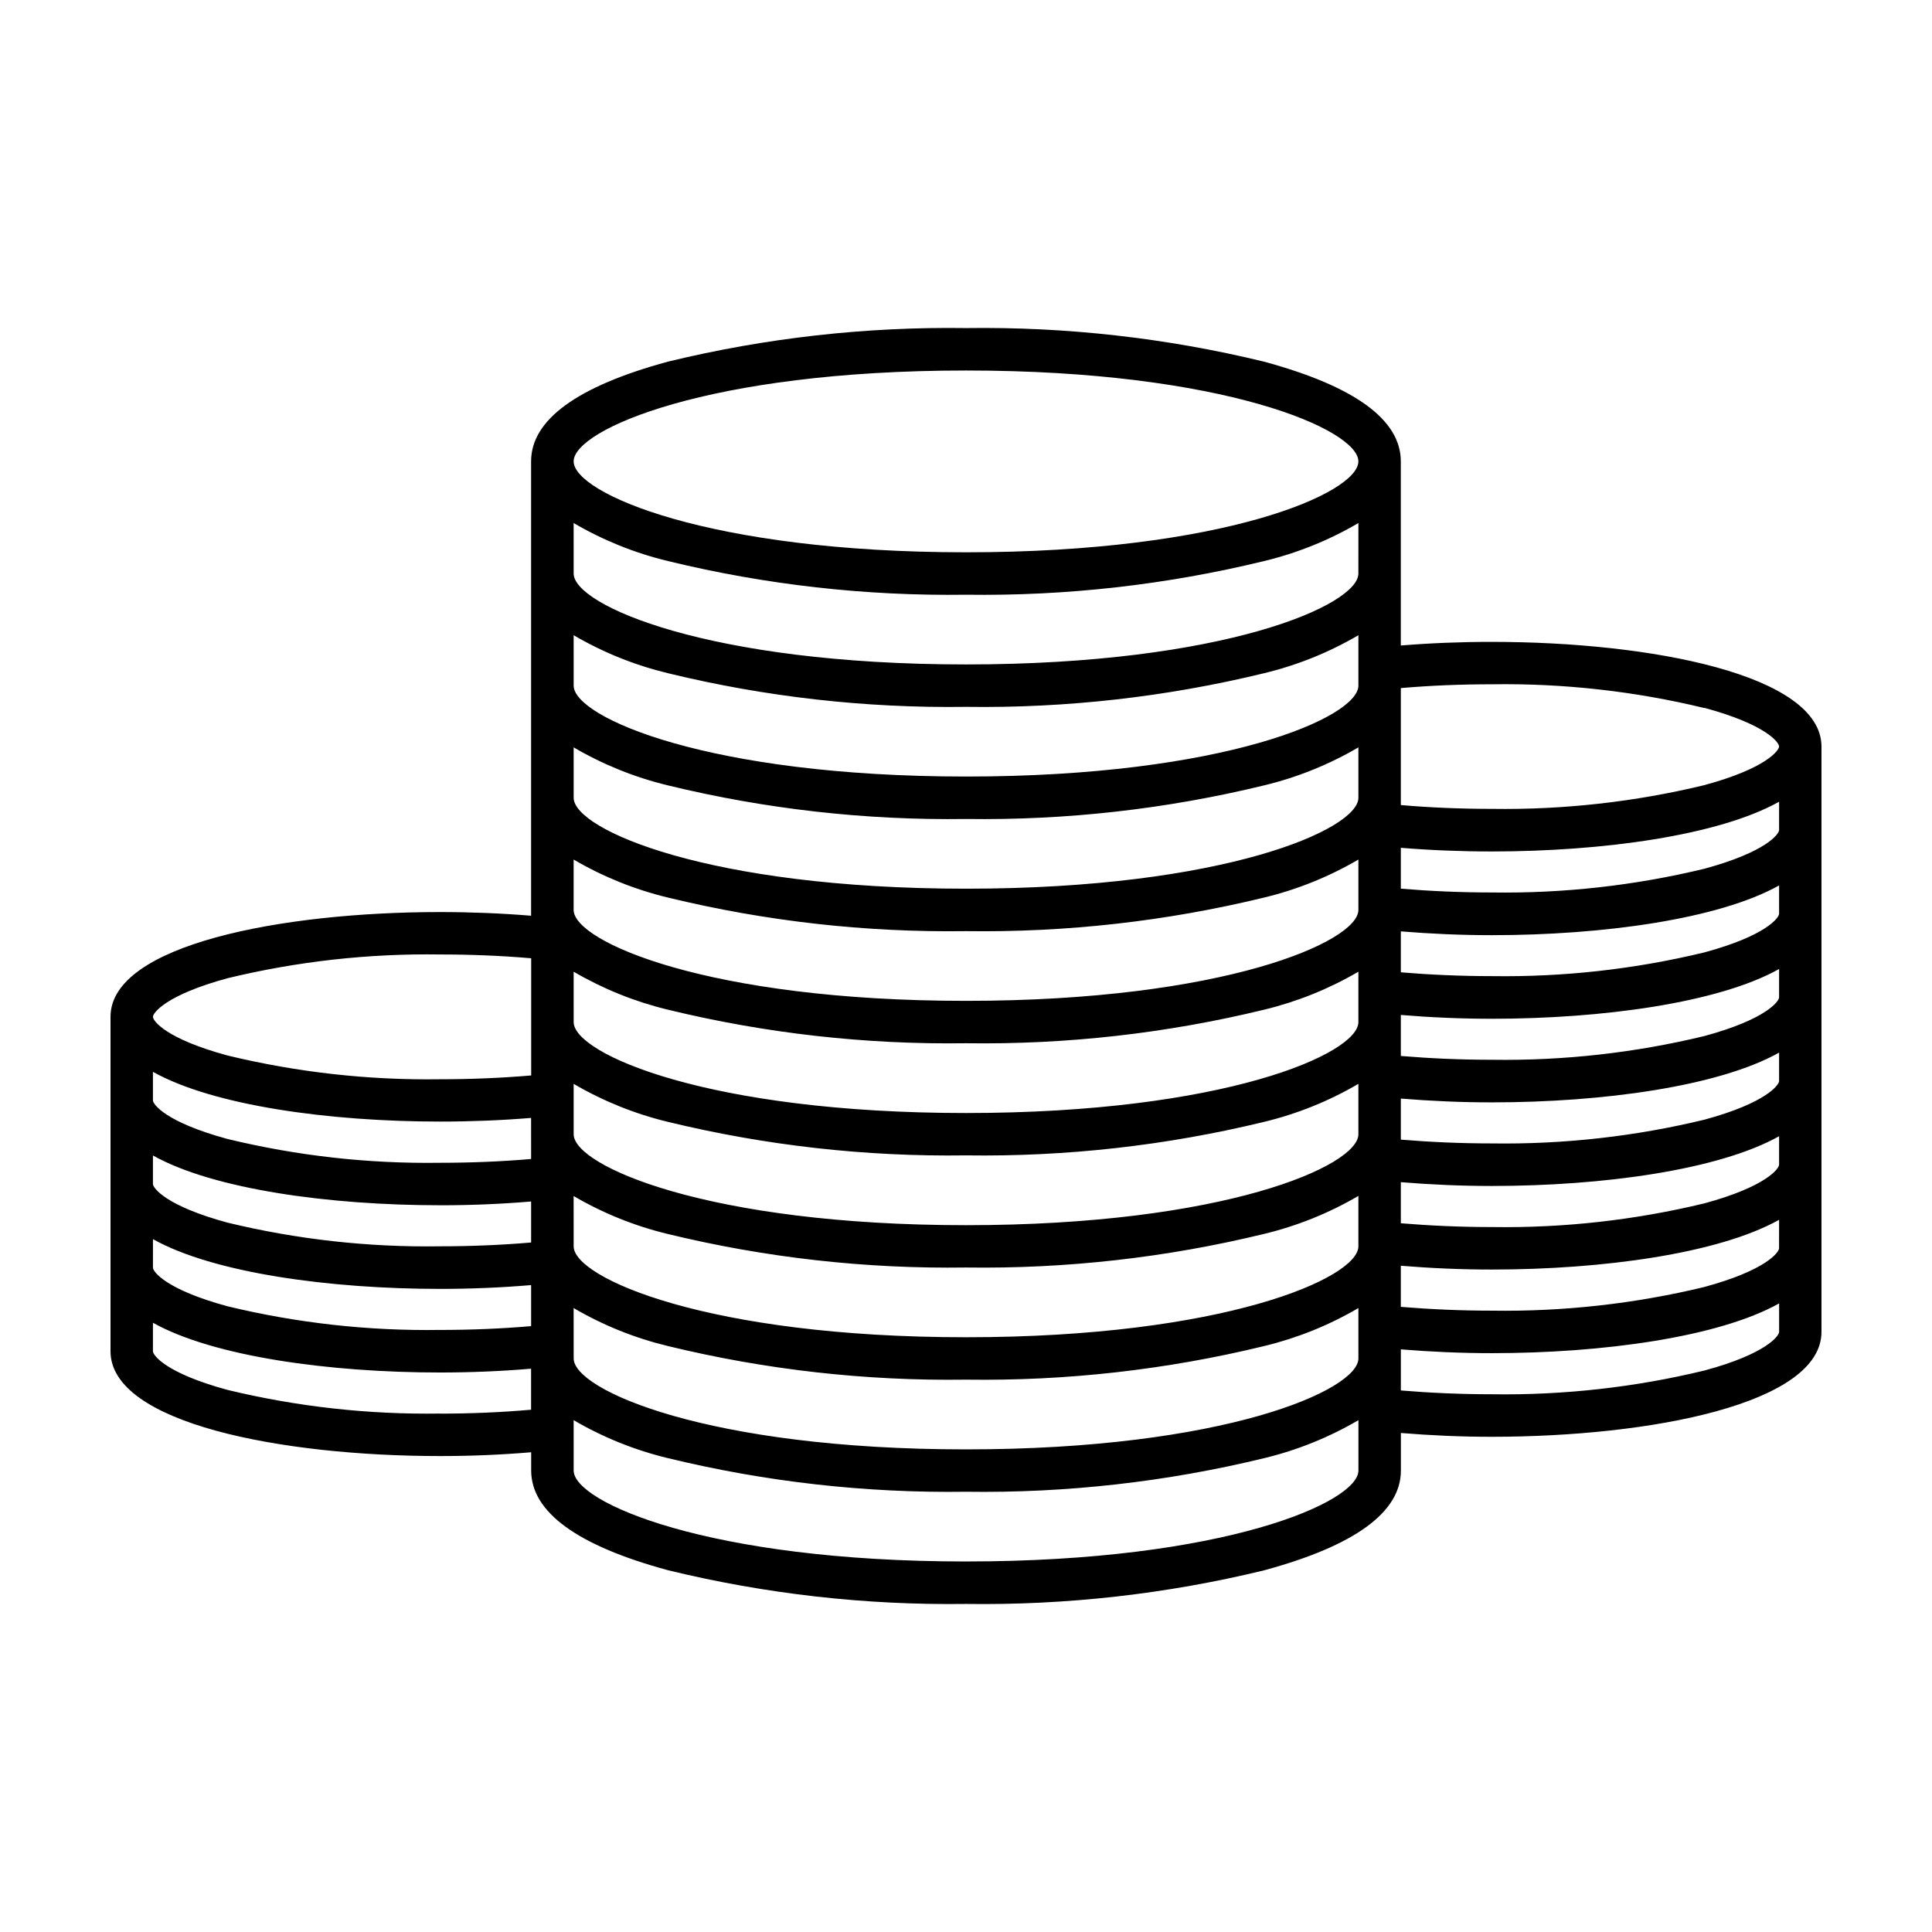 <?xml version="1.0" encoding="UTF-8"?>
<!-- Uploaded to: ICON Repo, www.iconrepo.com, Generator: ICON Repo Mixer Tools -->
<svg fill="#000000" width="800px" height="800px" version="1.1" viewBox="144 144 512 512" xmlns="http://www.w3.org/2000/svg">
 <path d="m539.37 314.1c-8.273 0-16.363 0.328-24.141 0.969v-48.801c0-11.012-12.195-19.906-36.273-26.43-25.84-6.277-52.371-9.266-78.957-8.895-26.598-0.375-53.133 2.613-78.98 8.895-24.059 6.523-36.273 15.418-36.273 26.43v120.41c-7.777-0.641-15.871-0.973-24.141-0.973-42.043-0.004-87.32 8.688-87.32 27.766v88.625c0 19.086 45.277 27.773 87.34 27.773 8.266 0 16.355-0.344 24.141-1.008v4.832c0 11.02 12.195 19.914 36.273 26.434l0.004 0.004c25.836 6.293 52.367 9.293 78.957 8.93 26.594 0.371 53.129-2.617 78.977-8.902 24.059-6.519 36.273-15.418 36.273-26.434v-9.969c7.789 0.641 15.875 1.008 24.141 1.008 42.043-0.023 87.32-8.715 87.32-27.801v-155.09c0-19.078-45.277-27.77-87.34-27.77zm76.102 160.71c0 1.008-3.359 5.793-19.785 10.246v0.004c-18.434 4.453-37.355 6.562-56.316 6.277-8.293 0-16.383-0.359-24.141-1.008v-10.895c7.789 0.645 15.875 1.008 24.141 1.008 29.25 0 60.043-4.207 76.102-13.18zm-294.45-63.227c25.848 6.281 52.383 9.266 78.98 8.887 26.594 0.379 53.129-2.606 78.977-8.887 8.785-2.117 17.211-5.512 25.008-10.074v13.355c0 8.41-35.711 24.098-103.98 24.098-68.277 0-103.98-15.688-103.98-24.098l-0.004-13.355c7.797 4.562 16.227 7.957 25.008 10.074zm0 29.727c25.848 6.273 52.383 9.258 78.98 8.875 26.594 0.383 53.129-2.602 78.977-8.875 8.785-2.113 17.211-5.512 25.008-10.078v13.359c0 8.41-35.711 24.094-103.98 24.094-68.277 0-103.98-15.684-103.98-24.094l-0.004-13.359c7.797 4.566 16.223 7.965 25.008 10.078zm-25.008 19.648c7.797 4.566 16.223 7.961 25.008 10.074 25.848 6.277 52.383 9.258 78.98 8.871 26.594 0.375 53.129-2.617 78.977-8.902 8.785-2.113 17.211-5.508 25.008-10.074v13.359c0 8.41-35.711 24.098-103.98 24.098-68.277 0-103.98-15.688-103.98-24.098zm207.97-164.97c0 8.41-35.711 24.094-103.98 24.094-68.277 0-103.98-15.684-103.98-24.094l-0.004-13.379c7.797 4.57 16.223 7.965 25.008 10.078 25.848 6.293 52.383 9.289 78.98 8.922 26.594 0.367 53.133-2.629 78.977-8.922 8.785-2.113 17.211-5.508 25.008-10.078zm-182.96 26.422c25.848 6.289 52.383 9.285 78.98 8.914 26.594 0.371 53.133-2.625 78.977-8.914 8.785-2.113 17.211-5.508 25.008-10.074v13.355c0 8.41-35.711 24.098-103.98 24.098-68.277 0-103.98-15.688-103.98-24.098l-0.004-13.355c7.797 4.566 16.227 7.961 25.008 10.074zm0 29.727c25.848 6.285 52.383 9.277 78.98 8.902 26.594 0.375 53.129-2.617 78.977-8.902 8.785-2.113 17.211-5.508 25.008-10.078v13.359c0 8.41-35.711 24.094-103.98 24.094-68.277 0-103.98-15.684-103.98-24.094l-0.004-13.359c7.797 4.57 16.223 7.965 25.008 10.078zm0 29.727c25.848 6.281 52.383 9.27 78.98 8.895 26.594 0.375 53.129-2.613 78.977-8.895 8.785-2.113 17.211-5.512 25.008-10.078v13.352c0 8.41-35.711 24.098-103.98 24.098-68.277 0-103.99-15.691-103.99-24.098v-13.352c7.797 4.566 16.223 7.965 25.008 10.078zm-36.273 69.277c-7.758 0.672-15.852 1.008-24.141 1.008-18.957 0.277-37.871-1.84-56.297-6.305-16.426-4.453-19.785-9.211-19.785-10.238v-7.559c16.055 8.977 46.855 13.18 76.074 13.18 8.273 0 16.363-0.328 24.141-0.969zm-24.141 12.27c8.266 0 16.359-0.344 24.141-1.008v10.871c-7.758 0.664-15.852 1.008-24.141 1.008-18.957 0.289-37.871-1.816-56.297-6.269-16.426-4.453-19.785-9.211-19.785-10.242v-7.559c16.059 8.988 46.852 13.191 76.102 13.191zm-76.074 8.977c16.055 8.973 46.855 13.18 76.074 13.18 8.266 0 16.359-0.344 24.141-1.008v10.879c-7.758 0.664-15.852 1.008-24.141 1.008v-0.004c-18.953 0.289-37.871-1.812-56.297-6.262-16.426-4.453-19.785-9.215-19.785-10.246zm111.48 18.258c7.797 4.566 16.227 7.961 25.008 10.074 25.848 6.285 52.383 9.277 78.98 8.902 26.594 0.379 53.129-2.613 78.977-8.895 8.785-2.117 17.211-5.512 25.008-10.078v13.355c0 8.41-35.711 24.098-103.98 24.098-68.277 0-103.98-15.688-103.98-24.098zm319.46-37.996c0 1.008-3.359 5.793-19.785 10.246-18.434 4.457-37.352 6.57-56.316 6.285-8.293 0-16.379-0.359-24.141-1.008v-10.887c7.789 0.641 15.875 1.008 24.141 1.008 29.25 0 60.043-4.203 76.102-13.18zm0-22.168c0 1.008-3.359 5.789-19.785 10.242-18.434 4.457-37.352 6.57-56.316 6.293-8.293 0-16.379-0.359-24.141-1.008v-10.879c7.789 0.641 15.875 1.008 24.141 1.008 29.25 0 60.043-4.203 76.102-13.18zm0-22.168c0 1.008-3.359 5.793-19.785 10.242-18.43 4.461-37.352 6.574-56.316 6.293-8.289 0-16.379-0.359-24.141-1.008v-10.867c7.789 0.645 15.875 1.008 24.141 1.008 29.25 0 60.043-4.207 76.102-13.184zm0-22.168c0 1.031-3.359 5.793-19.785 10.246-18.434 4.457-37.352 6.57-56.316 6.289-8.293 0-16.379-0.359-24.141-1.008v-10.852c7.789 0.641 15.875 1.008 24.141 1.008 29.25 0 60.043-4.207 76.102-13.18zm0-22.168c0 1.008-3.359 5.789-19.785 10.242-18.434 4.457-37.352 6.574-56.316 6.293-8.293 0-16.383-0.363-24.141-1.008v-10.828c7.777 0.641 15.871 0.969 24.141 0.969 29.25 0 60.043-4.203 76.102-13.18zm-19.785-32.391c16.426 4.449 19.785 9.203 19.785 10.23s-3.359 5.789-19.785 10.242v0.004c-18.434 4.457-37.352 6.57-56.316 6.293-8.297 0-16.395-0.336-24.141-1.008v-31c7.75-0.672 15.844-1.008 24.141-1.008 18.965-0.281 37.887 1.836 56.316 6.297zm-195.69-89.402c68.277 0 103.98 15.68 103.98 24.082 0 8.406-35.711 24.098-103.98 24.098-68.277 0-103.98-15.684-103.98-24.098-0.004-8.41 35.707-24.082 103.98-24.082zm-195.69 161.05c18.434-4.461 37.355-6.574 56.316-6.293 8.293 0 16.395 0.336 24.141 1.008v31.055c-7.754 0.664-15.852 1.008-24.141 1.008-18.961 0.281-37.883-1.836-56.316-6.293-16.426-4.453-19.785-9.215-19.785-10.242 0-1.027 3.371-5.789 19.785-10.242zm56.316 115.37c-18.961 0.293-37.883-1.812-56.316-6.262-16.426-4.449-19.785-9.211-19.785-10.242v-7.559c16.055 8.977 46.855 13.184 76.074 13.184 8.266 0 16.355-0.348 24.141-1.008v10.871c-7.734 0.68-15.824 1.035-24.113 1.035zm139.38 39.203c-68.277 0-103.98-15.684-103.98-24.094l-0.004-13.359c7.797 4.566 16.223 7.961 25.008 10.074 25.848 6.285 52.383 9.277 78.98 8.902 26.594 0.379 53.129-2.613 78.977-8.895 8.785-2.113 17.211-5.512 25.008-10.078v13.359c0 8.406-35.711 24.09-103.98 24.09zm195.69-50.609c-18.434 4.461-37.352 6.574-56.316 6.293-8.293 0-16.383-0.359-24.141-1.008v-10.891c7.789 0.641 15.875 1.008 24.141 1.008 29.25 0 60.043-4.207 76.102-13.184v7.559c0 1.016-3.371 5.797-19.785 10.223z"/>
</svg>